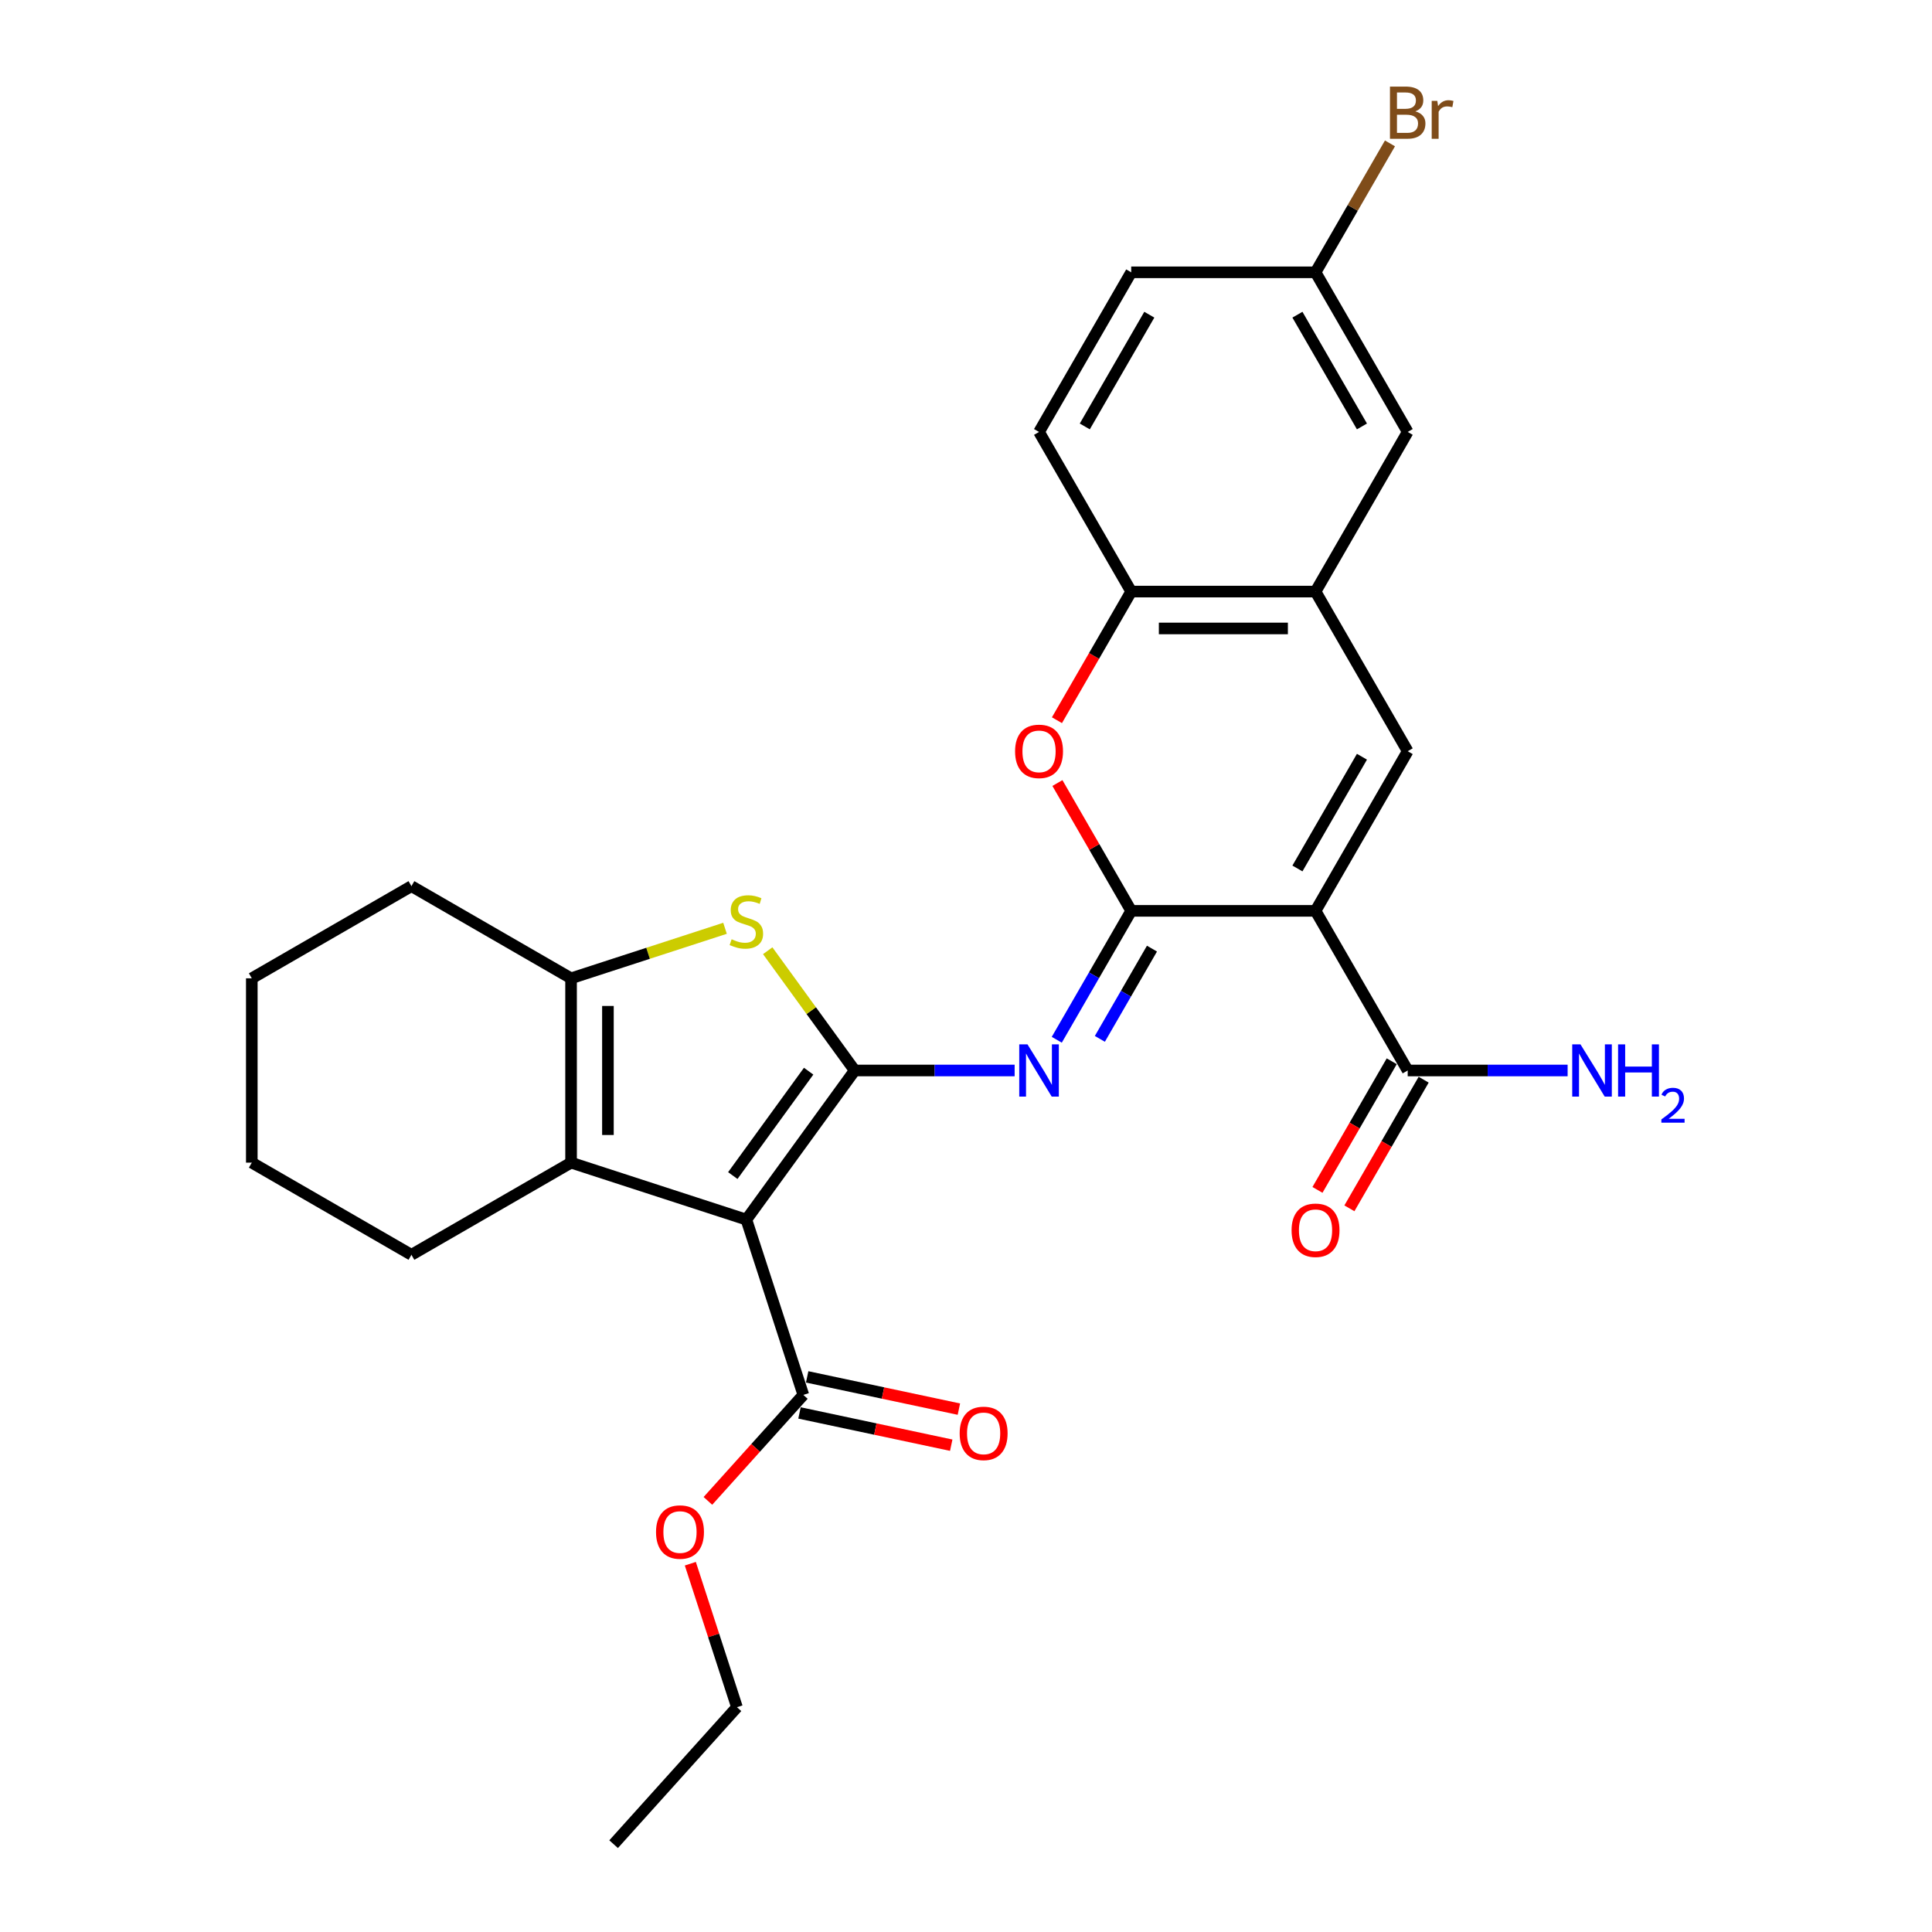 <?xml version='1.0' encoding='iso-8859-1'?>
<svg version='1.1' baseProfile='full'
              xmlns='http://www.w3.org/2000/svg'
                      xmlns:rdkit='http://www.rdkit.org/xml'
                      xmlns:xlink='http://www.w3.org/1999/xlink'
                  xml:space='preserve'
width='1000px' height='1000px' viewBox='0 0 1000 1000'>
<!-- END OF HEADER -->
<rect style='opacity:1.0;fill:#FFFFFF;stroke:none' width='1000' height='1000' x='0' y='0'> </rect>
<path class='bond-0' d='M 442.399,554.079 L 386.32,631.265' style='fill:none;fill-rule:evenodd;stroke:#000000;stroke-width:6px;stroke-linecap:butt;stroke-linejoin:miter;stroke-opacity:1' />
<path class='bond-0' d='M 418.55,554.441 L 379.294,608.471' style='fill:none;fill-rule:evenodd;stroke:#000000;stroke-width:6px;stroke-linecap:butt;stroke-linejoin:miter;stroke-opacity:1' />
<path class='bond-3' d='M 442.399,554.079 L 483.787,554.079' style='fill:none;fill-rule:evenodd;stroke:#000000;stroke-width:6px;stroke-linecap:butt;stroke-linejoin:miter;stroke-opacity:1' />
<path class='bond-3' d='M 483.787,554.079 L 525.175,554.079' style='fill:none;fill-rule:evenodd;stroke:#0000FF;stroke-width:6px;stroke-linecap:butt;stroke-linejoin:miter;stroke-opacity:1' />
<path class='bond-4' d='M 442.399,554.079 L 419.884,523.089' style='fill:none;fill-rule:evenodd;stroke:#000000;stroke-width:6px;stroke-linecap:butt;stroke-linejoin:miter;stroke-opacity:1' />
<path class='bond-4' d='M 419.884,523.089 L 397.368,492.099' style='fill:none;fill-rule:evenodd;stroke:#CCCC00;stroke-width:6px;stroke-linecap:butt;stroke-linejoin:miter;stroke-opacity:1' />
<path class='bond-5' d='M 386.32,631.265 L 295.582,601.783' style='fill:none;fill-rule:evenodd;stroke:#000000;stroke-width:6px;stroke-linecap:butt;stroke-linejoin:miter;stroke-opacity:1' />
<path class='bond-11' d='M 386.32,631.265 L 415.803,722.003' style='fill:none;fill-rule:evenodd;stroke:#000000;stroke-width:6px;stroke-linecap:butt;stroke-linejoin:miter;stroke-opacity:1' />
<path class='bond-1' d='M 680.919,471.453 L 585.511,471.453' style='fill:none;fill-rule:evenodd;stroke:#000000;stroke-width:6px;stroke-linecap:butt;stroke-linejoin:miter;stroke-opacity:1' />
<path class='bond-6' d='M 680.919,471.453 L 728.623,388.827' style='fill:none;fill-rule:evenodd;stroke:#000000;stroke-width:6px;stroke-linecap:butt;stroke-linejoin:miter;stroke-opacity:1' />
<path class='bond-6' d='M 671.549,449.518 L 704.942,391.68' style='fill:none;fill-rule:evenodd;stroke:#000000;stroke-width:6px;stroke-linecap:butt;stroke-linejoin:miter;stroke-opacity:1' />
<path class='bond-10' d='M 680.919,471.453 L 728.623,554.079' style='fill:none;fill-rule:evenodd;stroke:#000000;stroke-width:6px;stroke-linecap:butt;stroke-linejoin:miter;stroke-opacity:1' />
<path class='bond-2' d='M 585.511,471.453 L 566.248,504.818' style='fill:none;fill-rule:evenodd;stroke:#000000;stroke-width:6px;stroke-linecap:butt;stroke-linejoin:miter;stroke-opacity:1' />
<path class='bond-2' d='M 566.248,504.818 L 546.984,538.184' style='fill:none;fill-rule:evenodd;stroke:#0000FF;stroke-width:6px;stroke-linecap:butt;stroke-linejoin:miter;stroke-opacity:1' />
<path class='bond-2' d='M 596.257,491.003 L 582.773,514.359' style='fill:none;fill-rule:evenodd;stroke:#000000;stroke-width:6px;stroke-linecap:butt;stroke-linejoin:miter;stroke-opacity:1' />
<path class='bond-2' d='M 582.773,514.359 L 569.288,537.715' style='fill:none;fill-rule:evenodd;stroke:#0000FF;stroke-width:6px;stroke-linecap:butt;stroke-linejoin:miter;stroke-opacity:1' />
<path class='bond-8' d='M 585.511,471.453 L 566.413,438.374' style='fill:none;fill-rule:evenodd;stroke:#000000;stroke-width:6px;stroke-linecap:butt;stroke-linejoin:miter;stroke-opacity:1' />
<path class='bond-8' d='M 566.413,438.374 L 547.315,405.295' style='fill:none;fill-rule:evenodd;stroke:#FF0000;stroke-width:6px;stroke-linecap:butt;stroke-linejoin:miter;stroke-opacity:1' />
<path class='bond-7' d='M 375.272,480.482 L 335.427,493.428' style='fill:none;fill-rule:evenodd;stroke:#CCCC00;stroke-width:6px;stroke-linecap:butt;stroke-linejoin:miter;stroke-opacity:1' />
<path class='bond-7' d='M 335.427,493.428 L 295.582,506.375' style='fill:none;fill-rule:evenodd;stroke:#000000;stroke-width:6px;stroke-linecap:butt;stroke-linejoin:miter;stroke-opacity:1' />
<path class='bond-20' d='M 295.582,601.783 L 212.956,649.486' style='fill:none;fill-rule:evenodd;stroke:#000000;stroke-width:6px;stroke-linecap:butt;stroke-linejoin:miter;stroke-opacity:1' />
<path class='bond-28' d='M 295.582,601.783 L 295.582,506.375' style='fill:none;fill-rule:evenodd;stroke:#000000;stroke-width:6px;stroke-linecap:butt;stroke-linejoin:miter;stroke-opacity:1' />
<path class='bond-28' d='M 314.663,587.471 L 314.663,520.686' style='fill:none;fill-rule:evenodd;stroke:#000000;stroke-width:6px;stroke-linecap:butt;stroke-linejoin:miter;stroke-opacity:1' />
<path class='bond-30' d='M 728.623,388.827 L 680.919,306.202' style='fill:none;fill-rule:evenodd;stroke:#000000;stroke-width:6px;stroke-linecap:butt;stroke-linejoin:miter;stroke-opacity:1' />
<path class='bond-23' d='M 295.582,506.375 L 212.956,458.671' style='fill:none;fill-rule:evenodd;stroke:#000000;stroke-width:6px;stroke-linecap:butt;stroke-linejoin:miter;stroke-opacity:1' />
<path class='bond-12' d='M 547.072,372.78 L 566.292,339.491' style='fill:none;fill-rule:evenodd;stroke:#FF0000;stroke-width:6px;stroke-linecap:butt;stroke-linejoin:miter;stroke-opacity:1' />
<path class='bond-12' d='M 566.292,339.491 L 585.511,306.202' style='fill:none;fill-rule:evenodd;stroke:#000000;stroke-width:6px;stroke-linecap:butt;stroke-linejoin:miter;stroke-opacity:1' />
<path class='bond-9' d='M 680.919,306.202 L 585.511,306.202' style='fill:none;fill-rule:evenodd;stroke:#000000;stroke-width:6px;stroke-linecap:butt;stroke-linejoin:miter;stroke-opacity:1' />
<path class='bond-9' d='M 666.608,325.283 L 599.822,325.283' style='fill:none;fill-rule:evenodd;stroke:#000000;stroke-width:6px;stroke-linecap:butt;stroke-linejoin:miter;stroke-opacity:1' />
<path class='bond-13' d='M 680.919,306.202 L 728.623,223.576' style='fill:none;fill-rule:evenodd;stroke:#000000;stroke-width:6px;stroke-linecap:butt;stroke-linejoin:miter;stroke-opacity:1' />
<path class='bond-14' d='M 720.36,549.308 L 701.141,582.597' style='fill:none;fill-rule:evenodd;stroke:#000000;stroke-width:6px;stroke-linecap:butt;stroke-linejoin:miter;stroke-opacity:1' />
<path class='bond-14' d='M 701.141,582.597 L 681.921,615.886' style='fill:none;fill-rule:evenodd;stroke:#FF0000;stroke-width:6px;stroke-linecap:butt;stroke-linejoin:miter;stroke-opacity:1' />
<path class='bond-14' d='M 736.885,558.849 L 717.666,592.138' style='fill:none;fill-rule:evenodd;stroke:#000000;stroke-width:6px;stroke-linecap:butt;stroke-linejoin:miter;stroke-opacity:1' />
<path class='bond-14' d='M 717.666,592.138 L 698.447,625.427' style='fill:none;fill-rule:evenodd;stroke:#FF0000;stroke-width:6px;stroke-linecap:butt;stroke-linejoin:miter;stroke-opacity:1' />
<path class='bond-17' d='M 728.623,554.079 L 770.011,554.079' style='fill:none;fill-rule:evenodd;stroke:#000000;stroke-width:6px;stroke-linecap:butt;stroke-linejoin:miter;stroke-opacity:1' />
<path class='bond-17' d='M 770.011,554.079 L 811.399,554.079' style='fill:none;fill-rule:evenodd;stroke:#0000FF;stroke-width:6px;stroke-linecap:butt;stroke-linejoin:miter;stroke-opacity:1' />
<path class='bond-15' d='M 413.819,731.336 L 453.086,739.682' style='fill:none;fill-rule:evenodd;stroke:#000000;stroke-width:6px;stroke-linecap:butt;stroke-linejoin:miter;stroke-opacity:1' />
<path class='bond-15' d='M 453.086,739.682 L 492.354,748.029' style='fill:none;fill-rule:evenodd;stroke:#FF0000;stroke-width:6px;stroke-linecap:butt;stroke-linejoin:miter;stroke-opacity:1' />
<path class='bond-15' d='M 417.786,712.671 L 457.054,721.018' style='fill:none;fill-rule:evenodd;stroke:#000000;stroke-width:6px;stroke-linecap:butt;stroke-linejoin:miter;stroke-opacity:1' />
<path class='bond-15' d='M 457.054,721.018 L 496.321,729.364' style='fill:none;fill-rule:evenodd;stroke:#FF0000;stroke-width:6px;stroke-linecap:butt;stroke-linejoin:miter;stroke-opacity:1' />
<path class='bond-19' d='M 415.803,722.003 L 391.107,749.431' style='fill:none;fill-rule:evenodd;stroke:#000000;stroke-width:6px;stroke-linecap:butt;stroke-linejoin:miter;stroke-opacity:1' />
<path class='bond-19' d='M 391.107,749.431 L 366.412,776.858' style='fill:none;fill-rule:evenodd;stroke:#FF0000;stroke-width:6px;stroke-linecap:butt;stroke-linejoin:miter;stroke-opacity:1' />
<path class='bond-16' d='M 585.511,306.202 L 537.807,223.576' style='fill:none;fill-rule:evenodd;stroke:#000000;stroke-width:6px;stroke-linecap:butt;stroke-linejoin:miter;stroke-opacity:1' />
<path class='bond-31' d='M 728.623,223.576 L 680.919,140.95' style='fill:none;fill-rule:evenodd;stroke:#000000;stroke-width:6px;stroke-linecap:butt;stroke-linejoin:miter;stroke-opacity:1' />
<path class='bond-31' d='M 704.942,220.723 L 671.549,162.885' style='fill:none;fill-rule:evenodd;stroke:#000000;stroke-width:6px;stroke-linecap:butt;stroke-linejoin:miter;stroke-opacity:1' />
<path class='bond-21' d='M 537.807,223.576 L 585.511,140.95' style='fill:none;fill-rule:evenodd;stroke:#000000;stroke-width:6px;stroke-linecap:butt;stroke-linejoin:miter;stroke-opacity:1' />
<path class='bond-21' d='M 561.488,220.723 L 594.881,162.885' style='fill:none;fill-rule:evenodd;stroke:#000000;stroke-width:6px;stroke-linecap:butt;stroke-linejoin:miter;stroke-opacity:1' />
<path class='bond-18' d='M 680.919,140.95 L 585.511,140.95' style='fill:none;fill-rule:evenodd;stroke:#000000;stroke-width:6px;stroke-linecap:butt;stroke-linejoin:miter;stroke-opacity:1' />
<path class='bond-22' d='M 680.919,140.95 L 700.182,107.585' style='fill:none;fill-rule:evenodd;stroke:#000000;stroke-width:6px;stroke-linecap:butt;stroke-linejoin:miter;stroke-opacity:1' />
<path class='bond-22' d='M 700.182,107.585 L 719.446,74.22' style='fill:none;fill-rule:evenodd;stroke:#7F4C19;stroke-width:6px;stroke-linecap:butt;stroke-linejoin:miter;stroke-opacity:1' />
<path class='bond-24' d='M 357.313,809.373 L 369.379,846.508' style='fill:none;fill-rule:evenodd;stroke:#FF0000;stroke-width:6px;stroke-linecap:butt;stroke-linejoin:miter;stroke-opacity:1' />
<path class='bond-24' d='M 369.379,846.508 L 381.445,883.644' style='fill:none;fill-rule:evenodd;stroke:#000000;stroke-width:6px;stroke-linecap:butt;stroke-linejoin:miter;stroke-opacity:1' />
<path class='bond-25' d='M 212.956,649.486 L 130.33,601.783' style='fill:none;fill-rule:evenodd;stroke:#000000;stroke-width:6px;stroke-linecap:butt;stroke-linejoin:miter;stroke-opacity:1' />
<path class='bond-26' d='M 212.956,458.671 L 130.33,506.375' style='fill:none;fill-rule:evenodd;stroke:#000000;stroke-width:6px;stroke-linecap:butt;stroke-linejoin:miter;stroke-opacity:1' />
<path class='bond-27' d='M 381.445,883.644 L 317.605,954.545' style='fill:none;fill-rule:evenodd;stroke:#000000;stroke-width:6px;stroke-linecap:butt;stroke-linejoin:miter;stroke-opacity:1' />
<path class='bond-29' d='M 130.33,601.783 L 130.33,506.375' style='fill:none;fill-rule:evenodd;stroke:#000000;stroke-width:6px;stroke-linecap:butt;stroke-linejoin:miter;stroke-opacity:1' />
<path  class='atom-4' d='M 531.835 540.569
L 540.688 554.88
Q 541.566 556.292, 542.978 558.849
Q 544.39 561.406, 544.467 561.559
L 544.467 540.569
L 548.054 540.569
L 548.054 567.588
L 544.352 567.588
L 534.849 551.941
Q 533.743 550.11, 532.56 548.011
Q 531.415 545.912, 531.071 545.263
L 531.071 567.588
L 527.56 567.588
L 527.56 540.569
L 531.835 540.569
' fill='#0000FF'/>
<path  class='atom-5' d='M 378.687 486.166
Q 378.993 486.28, 380.252 486.814
Q 381.511 487.349, 382.885 487.692
Q 384.297 487.997, 385.671 487.997
Q 388.228 487.997, 389.716 486.776
Q 391.205 485.517, 391.205 483.342
Q 391.205 481.853, 390.441 480.937
Q 389.716 480.021, 388.572 479.525
Q 387.427 479.029, 385.518 478.457
Q 383.114 477.732, 381.664 477.045
Q 380.252 476.358, 379.222 474.908
Q 378.229 473.457, 378.229 471.015
Q 378.229 467.618, 380.519 465.519
Q 382.847 463.42, 387.427 463.42
Q 390.556 463.42, 394.105 464.909
L 393.227 467.847
Q 389.984 466.512, 387.541 466.512
Q 384.908 466.512, 383.458 467.618
Q 382.007 468.687, 382.046 470.557
Q 382.046 472.007, 382.771 472.885
Q 383.534 473.763, 384.603 474.259
Q 385.709 474.755, 387.541 475.327
Q 389.984 476.091, 391.434 476.854
Q 392.884 477.617, 393.914 479.182
Q 394.983 480.708, 394.983 483.342
Q 394.983 487.082, 392.464 489.104
Q 389.984 491.089, 385.824 491.089
Q 383.419 491.089, 381.588 490.554
Q 379.794 490.058, 377.657 489.181
L 378.687 486.166
' fill='#CCCC00'/>
<path  class='atom-9' d='M 525.404 388.904
Q 525.404 382.416, 528.61 378.79
Q 531.815 375.165, 537.807 375.165
Q 543.799 375.165, 547.004 378.79
Q 550.21 382.416, 550.21 388.904
Q 550.21 395.468, 546.966 399.208
Q 543.722 402.909, 537.807 402.909
Q 531.854 402.909, 528.61 399.208
Q 525.404 395.506, 525.404 388.904
M 537.807 399.856
Q 541.929 399.856, 544.142 397.109
Q 546.394 394.323, 546.394 388.904
Q 546.394 383.599, 544.142 380.928
Q 541.929 378.218, 537.807 378.218
Q 533.685 378.218, 531.434 380.889
Q 529.22 383.561, 529.22 388.904
Q 529.22 394.361, 531.434 397.109
Q 533.685 399.856, 537.807 399.856
' fill='#FF0000'/>
<path  class='atom-15' d='M 668.516 636.781
Q 668.516 630.293, 671.722 626.667
Q 674.927 623.042, 680.919 623.042
Q 686.911 623.042, 690.116 626.667
Q 693.322 630.293, 693.322 636.781
Q 693.322 643.345, 690.078 647.085
Q 686.834 650.786, 680.919 650.786
Q 674.965 650.786, 671.722 647.085
Q 668.516 643.383, 668.516 636.781
M 680.919 647.733
Q 685.041 647.733, 687.254 644.986
Q 689.506 642.2, 689.506 636.781
Q 689.506 631.476, 687.254 628.804
Q 685.041 626.095, 680.919 626.095
Q 676.797 626.095, 674.546 628.766
Q 672.332 631.438, 672.332 636.781
Q 672.332 642.238, 674.546 644.986
Q 676.797 647.733, 680.919 647.733
' fill='#FF0000'/>
<path  class='atom-16' d='M 496.722 741.916
Q 496.722 735.428, 499.928 731.803
Q 503.134 728.177, 509.126 728.177
Q 515.117 728.177, 518.323 731.803
Q 521.529 735.428, 521.529 741.916
Q 521.529 748.48, 518.285 752.22
Q 515.041 755.922, 509.126 755.922
Q 503.172 755.922, 499.928 752.22
Q 496.722 748.518, 496.722 741.916
M 509.126 752.869
Q 513.247 752.869, 515.461 750.121
Q 517.712 747.335, 517.712 741.916
Q 517.712 736.612, 515.461 733.94
Q 513.247 731.23, 509.126 731.23
Q 505.004 731.23, 502.752 733.902
Q 500.539 736.573, 500.539 741.916
Q 500.539 747.374, 502.752 750.121
Q 505.004 752.869, 509.126 752.869
' fill='#FF0000'/>
<path  class='atom-18' d='M 818.058 540.569
L 826.912 554.88
Q 827.79 556.292, 829.202 558.849
Q 830.614 561.406, 830.69 561.559
L 830.69 540.569
L 834.278 540.569
L 834.278 567.588
L 830.576 567.588
L 821.073 551.941
Q 819.966 550.11, 818.783 548.011
Q 817.638 545.912, 817.295 545.263
L 817.295 567.588
L 813.784 567.588
L 813.784 540.569
L 818.058 540.569
' fill='#0000FF'/>
<path  class='atom-18' d='M 837.521 540.569
L 841.185 540.569
L 841.185 552.056
L 855 552.056
L 855 540.569
L 858.664 540.569
L 858.664 567.588
L 855 567.588
L 855 555.109
L 841.185 555.109
L 841.185 567.588
L 837.521 567.588
L 837.521 540.569
' fill='#0000FF'/>
<path  class='atom-18' d='M 859.974 566.64
Q 860.628 564.953, 862.19 564.021
Q 863.752 563.064, 865.918 563.064
Q 868.613 563.064, 870.124 564.525
Q 871.635 565.985, 871.635 568.58
Q 871.635 571.225, 869.671 573.693
Q 867.731 576.161, 863.701 579.083
L 871.938 579.083
L 871.938 581.098
L 859.923 581.098
L 859.923 579.411
Q 863.248 577.043, 865.213 575.28
Q 867.202 573.517, 868.16 571.93
Q 869.117 570.343, 869.117 568.706
Q 869.117 566.993, 868.26 566.036
Q 867.404 565.079, 865.918 565.079
Q 864.482 565.079, 863.525 565.658
Q 862.568 566.237, 861.888 567.522
L 859.974 566.64
' fill='#0000FF'/>
<path  class='atom-20' d='M 339.559 792.982
Q 339.559 786.494, 342.765 782.868
Q 345.971 779.243, 351.962 779.243
Q 357.954 779.243, 361.16 782.868
Q 364.365 786.494, 364.365 792.982
Q 364.365 799.546, 361.121 803.286
Q 357.877 806.988, 351.962 806.988
Q 346.009 806.988, 342.765 803.286
Q 339.559 799.584, 339.559 792.982
M 351.962 803.934
Q 356.084 803.934, 358.297 801.187
Q 360.549 798.401, 360.549 792.982
Q 360.549 787.677, 358.297 785.006
Q 356.084 782.296, 351.962 782.296
Q 347.841 782.296, 345.589 784.967
Q 343.375 787.639, 343.375 792.982
Q 343.375 798.439, 345.589 801.187
Q 347.841 803.934, 351.962 803.934
' fill='#FF0000'/>
<path  class='atom-23' d='M 732.573 57.638
Q 735.168 58.363, 736.465 59.966
Q 737.801 61.53, 737.801 63.858
Q 737.801 67.598, 735.397 69.736
Q 733.031 71.835, 728.527 71.835
L 719.445 71.835
L 719.445 44.815
L 727.421 44.815
Q 732.038 44.815, 734.366 46.685
Q 736.694 48.555, 736.694 51.99
Q 736.694 56.073, 732.573 57.638
M 723.07 47.868
L 723.07 56.34
L 727.421 56.34
Q 730.092 56.34, 731.466 55.272
Q 732.878 54.165, 732.878 51.99
Q 732.878 47.868, 727.421 47.868
L 723.07 47.868
M 728.527 68.781
Q 731.161 68.781, 732.573 67.522
Q 733.985 66.263, 733.985 63.858
Q 733.985 61.645, 732.42 60.538
Q 730.894 59.393, 727.955 59.393
L 723.07 59.393
L 723.07 68.781
L 728.527 68.781
' fill='#7F4C19'/>
<path  class='atom-23' d='M 743.945 52.219
L 744.365 54.928
Q 746.426 51.875, 749.784 51.875
Q 750.853 51.875, 752.303 52.257
L 751.731 55.462
Q 750.09 55.081, 749.174 55.081
Q 747.571 55.081, 746.502 55.73
Q 745.472 56.34, 744.632 57.829
L 744.632 71.835
L 741.045 71.835
L 741.045 52.219
L 743.945 52.219
' fill='#7F4C19'/>
</svg>
